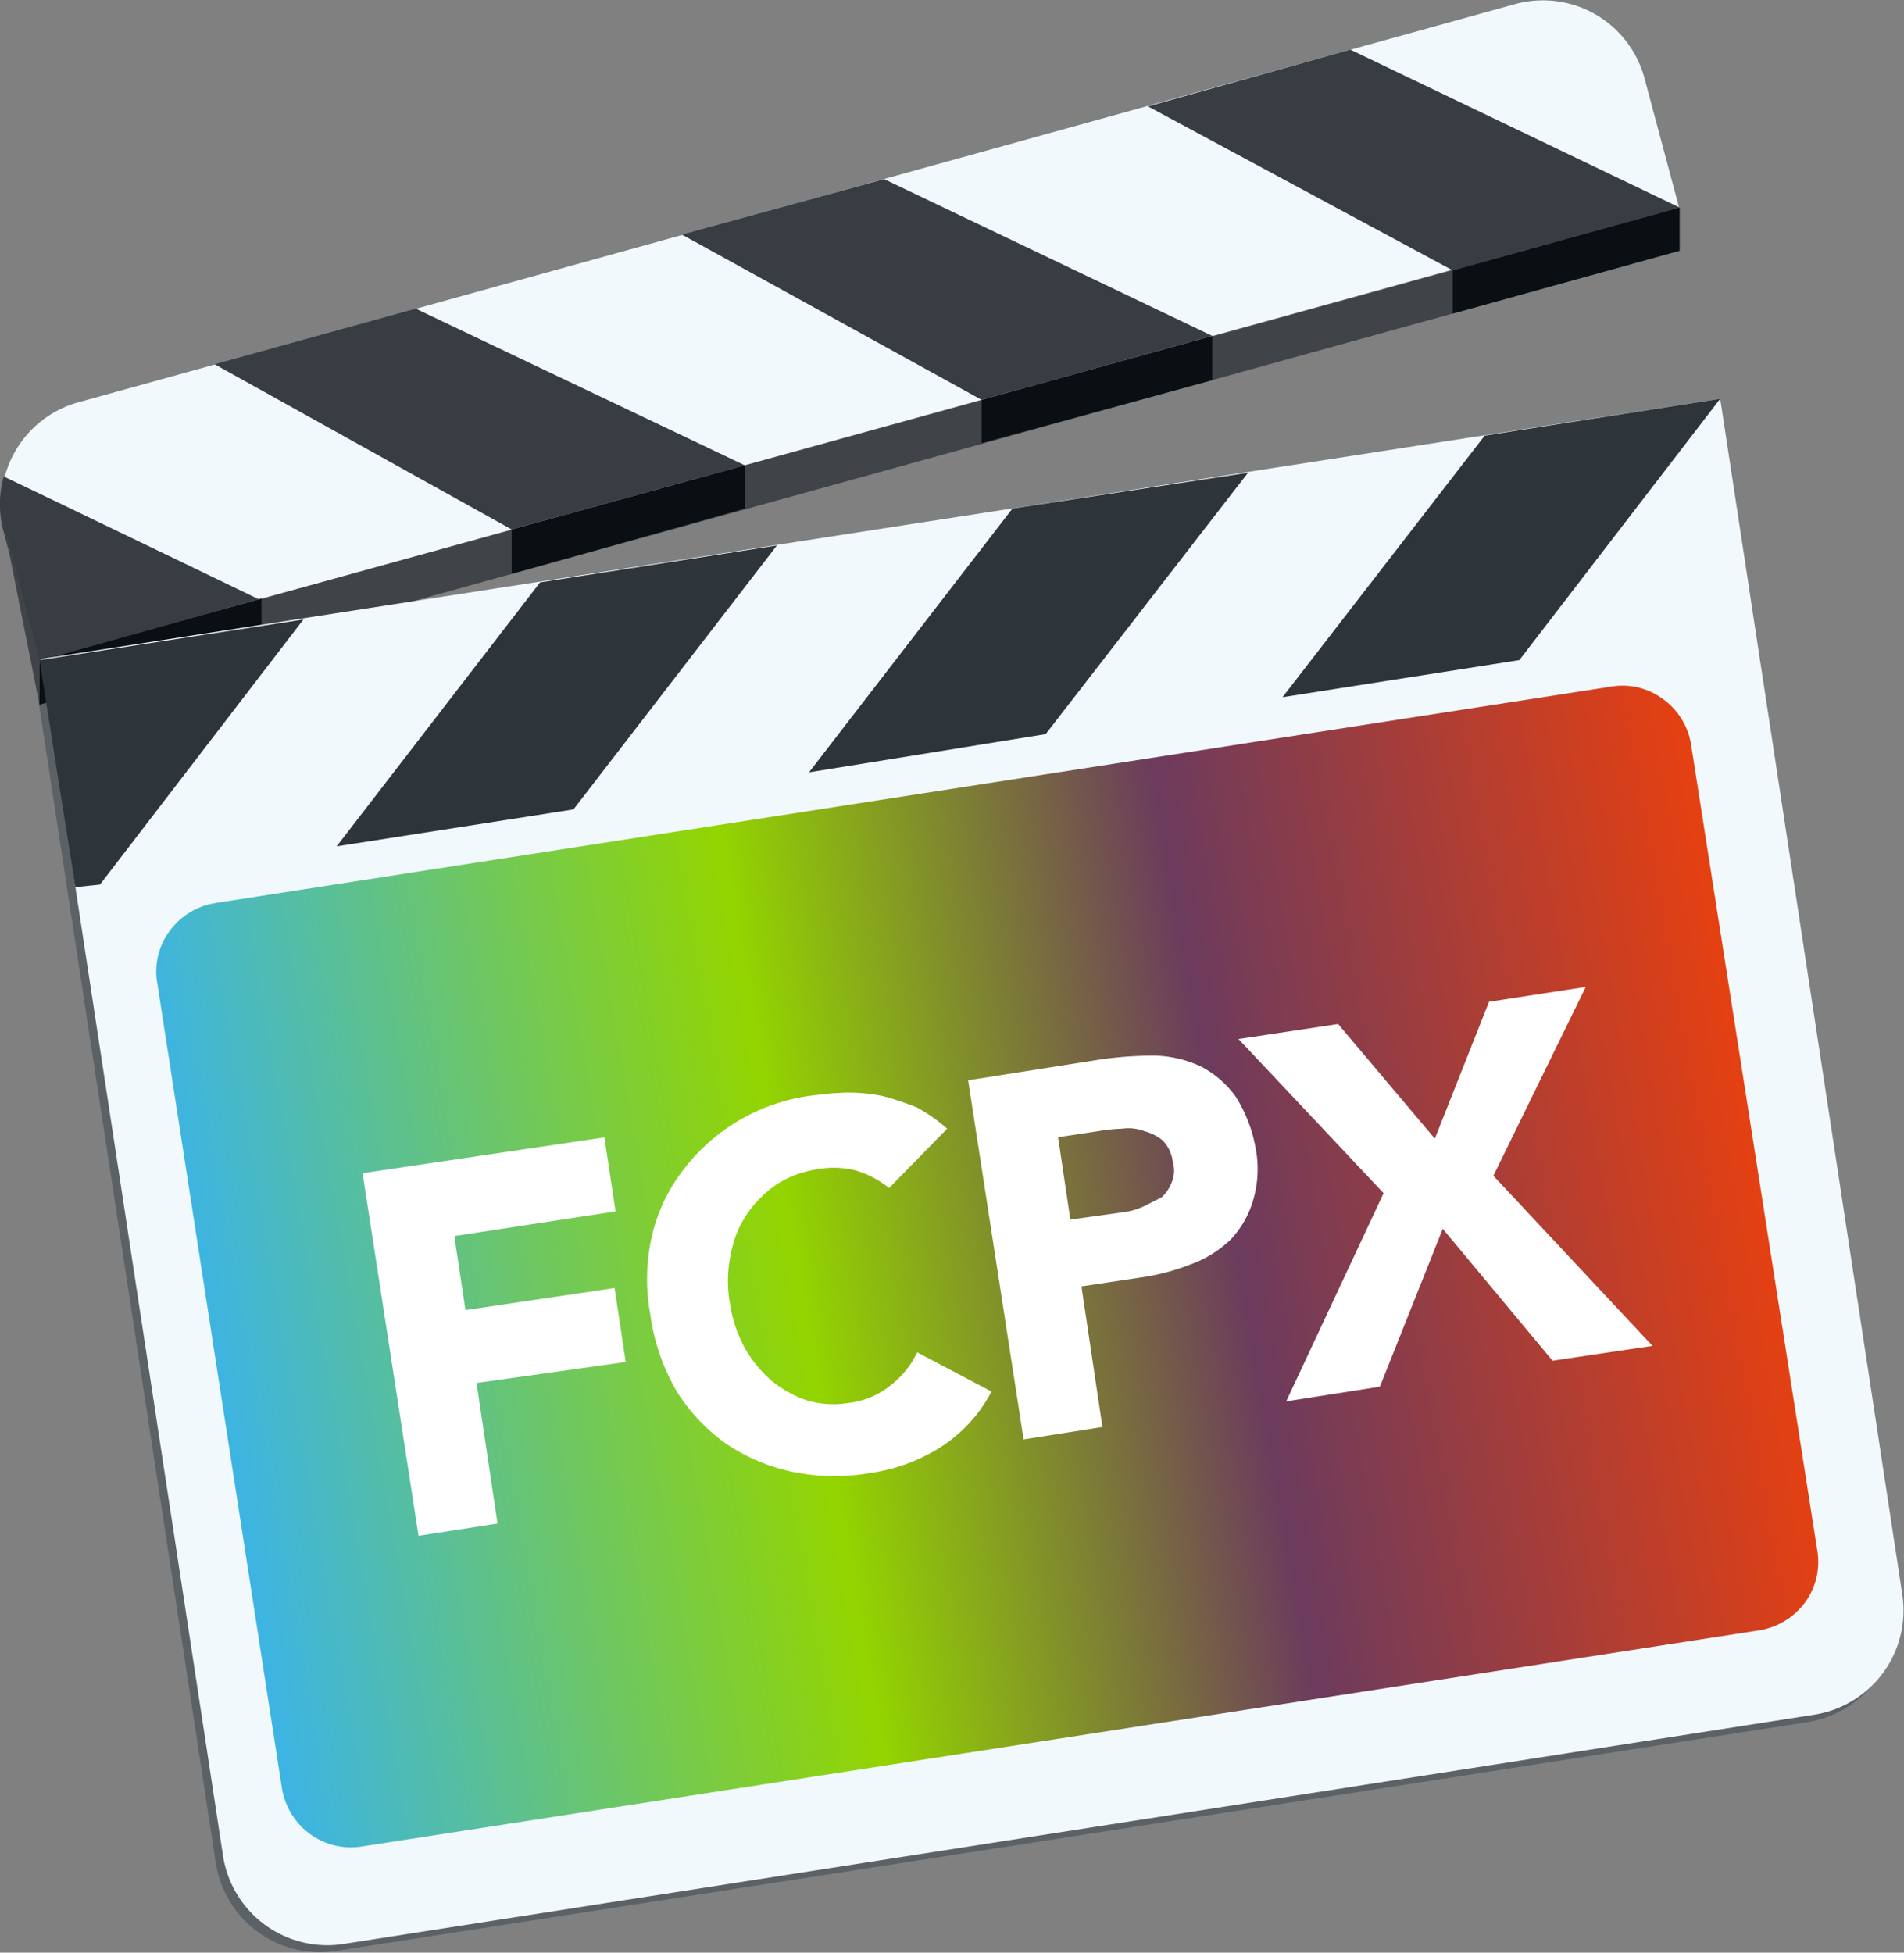 <svg xmlns="http://www.w3.org/2000/svg" xmlns:xlink="http://www.w3.org/1999/xlink" viewBox="0 0 118.1 121.1"><rect x="0" y="0" width="118.1" height="121.1" fill="#808080" stroke="none"/><defs><style>.cls-1{fill:#5c6166;}.cls-2{fill:#f2f9fc;}.cls-3{fill:#404347;}.cls-4{fill:#0a0f13;}.cls-5{fill:#373d42;}.cls-6{fill:url(#linear-gradient);}.cls-7{fill:#2e353a;}.cls-8{fill:#fff;}</style><linearGradient id="linear-gradient" x1="13.27" y1="86.99" x2="109.12" y2="70.1" gradientUnits="userSpaceOnUse"><stop offset="0" stop-color="#3cb4e5"/><stop offset="0.38" stop-color="#93d500"/><stop offset="0.66" stop-color="#6c3b5d"/><stop offset="1" stop-color="#e64011"/></linearGradient></defs><title>Asset 44</title><g id="Layer_2" data-name="Layer 2"><g id="ARTWORK_Final_V2"><path class="cls-1" d="M106.25,25.19l11.32,74.19a6.55,6.55,0,0,1-5.43,7.42L20.81,121a6.54,6.54,0,0,1-7.42-5.43L2.07,41.4Z"/><path class="cls-2" d="M2.45,40.94l-2.14-8a6.51,6.51,0,0,1,4.59-8L94,.25a6.52,6.52,0,0,1,8,4.59l2.14,8Z"/><polygon class="cls-3" points="2.45 40.94 104.18 12.87 104.18 15.55 2.45 43.7 2.45 40.94"/><polygon class="cls-4" points="104.18 12.87 90.11 16.77 90.11 19.45 104.18 15.55 104.18 12.87"/><polygon class="cls-4" points="60.89 27.48 60.89 24.8 75.19 20.83 75.19 23.58 60.89 27.48"/><polygon class="cls-4" points="31.74 35.59 31.74 32.84 46.2 28.86 46.2 31.54 31.74 35.59"/><polygon class="cls-4" points="2.45 40.94 16.22 37.12 16.22 39.87 2.45 43.7 2.45 40.94"/><polygon class="cls-5" points="104.18 12.87 83.76 3.08 71.21 6.6 90.11 16.77 104.18 12.87"/><polygon class="cls-5" points="75.19 20.83 54.84 11.11 42.3 14.55 60.89 24.8 75.19 20.83"/><polygon class="cls-5" points="46.2 28.86 25.78 19.14 13.31 22.59 31.74 32.84 46.2 28.86"/><path class="cls-5" d="M3.9,31.31.23,29.55A6.47,6.47,0,0,0,.23,33l2.14,8,13.69-3.83Z"/><polygon class="cls-3" points="2.45 43.7 0.08 31.84 2.45 40.94 2.45 43.7"/><path class="cls-2" d="M106.7,24.73,118,98.92a6.55,6.55,0,0,1-5.44,7.42L21.26,120.57a6.55,6.55,0,0,1-7.42-5.43L2.52,40.87Z"/><path class="cls-6" d="M112.71,96.09,104.9,46.22a4.32,4.32,0,0,0-1.77-2.88,4.21,4.21,0,0,0-3.23-.75L13.39,56a4.36,4.36,0,0,0-2.89,1.77A4.2,4.2,0,0,0,9.76,61l7.72,49.87a4.4,4.4,0,0,0,1.77,2.89,4.31,4.31,0,0,0,2.5.81,4.71,4.71,0,0,0,.74-.06l86.58-13.39A4.4,4.4,0,0,0,112,99.33,4.26,4.26,0,0,0,112.71,96.09Z"/><polygon class="cls-7" points="94.24 40.94 79.55 43.24 92.09 27.02 106.7 24.73 94.24 40.94"/><polygon class="cls-7" points="64.86 45.53 50.18 47.9 62.8 31.54 77.41 29.32 64.86 45.53"/><polygon class="cls-7" points="35.57 50.2 20.88 52.49 33.5 36.12 48.19 33.83 35.57 50.2"/><polygon class="cls-7" points="6.2 54.86 4.67 55.02 2.45 40.94 18.82 38.42 6.2 54.86"/><path class="cls-8" d="M22.49,72.76l15-2.22.69,4.59-10,1.53.69,4.59,9.25-1.37.69,4.59-9.25,1.3,1.3,8.72-4.9.76Z"/><path class="cls-8" d="M55.15,73.68a6.27,6.27,0,0,0-2-1.07,5.57,5.57,0,0,0-2.52-.08,6.37,6.37,0,0,0-2.45.92,7,7,0,0,0-1.84,1.84,6.3,6.3,0,0,0-1,2.45,7.77,7.77,0,0,0-.08,3,8.34,8.34,0,0,0,.92,2.83,7.59,7.59,0,0,0,1.68,2.06,7,7,0,0,0,2.22,1.23,5.71,5.71,0,0,0,2.53.15,5,5,0,0,0,2.6-1.07,5.61,5.61,0,0,0,1.68-2.07L61.5,86.3a9.08,9.08,0,0,1-3.14,3.44A11,11,0,0,1,54,91.35a12.89,12.89,0,0,1-4.89-.08A11.58,11.58,0,0,1,45,89.51a11.31,11.31,0,0,1-3.06-3.28,13,13,0,0,1-1.61-4.75,12,12,0,0,1,.15-5,10.6,10.6,0,0,1,2-4.05,11.9,11.9,0,0,1,8.19-4.52,17.51,17.51,0,0,1,2-.15,11.08,11.08,0,0,1,2.14.23,20.75,20.75,0,0,1,2.06.69A10.47,10.47,0,0,1,58.75,70Z"/><path class="cls-8" d="M60.05,67l8.26-1.3a23.35,23.35,0,0,1,3.29-.23,7.07,7.07,0,0,1,2.9.68A6.14,6.14,0,0,1,76.64,68a8.85,8.85,0,0,1,1.23,3.14,6.83,6.83,0,0,1-.16,3.36,6,6,0,0,1-1.37,2.37,6.93,6.93,0,0,1-2.45,1.53,13.63,13.63,0,0,1-3.21.84l-3.6.54,1.3,8.72-4.89.77Zm6.34,8.64,3.29-.46a4.27,4.27,0,0,0,1.3-.38l1.07-.54a2.42,2.42,0,0,0,.62-.91,1.89,1.89,0,0,0,.07-1.31,2.26,2.26,0,0,0-.61-1.3A2.94,2.94,0,0,0,71,70.16,2.81,2.81,0,0,0,69.61,70a10.32,10.32,0,0,0-1.46.15l-2.52.38Z"/><path class="cls-8" d="M85.82,74l-9-9.56L83,63.51l6,7.11,3.36-8.49,6-.92L92.63,72.92l9.87,10.55-6.2.92-6.81-8.18L85.59,86l-5.81.91Z"/></g></g></svg>